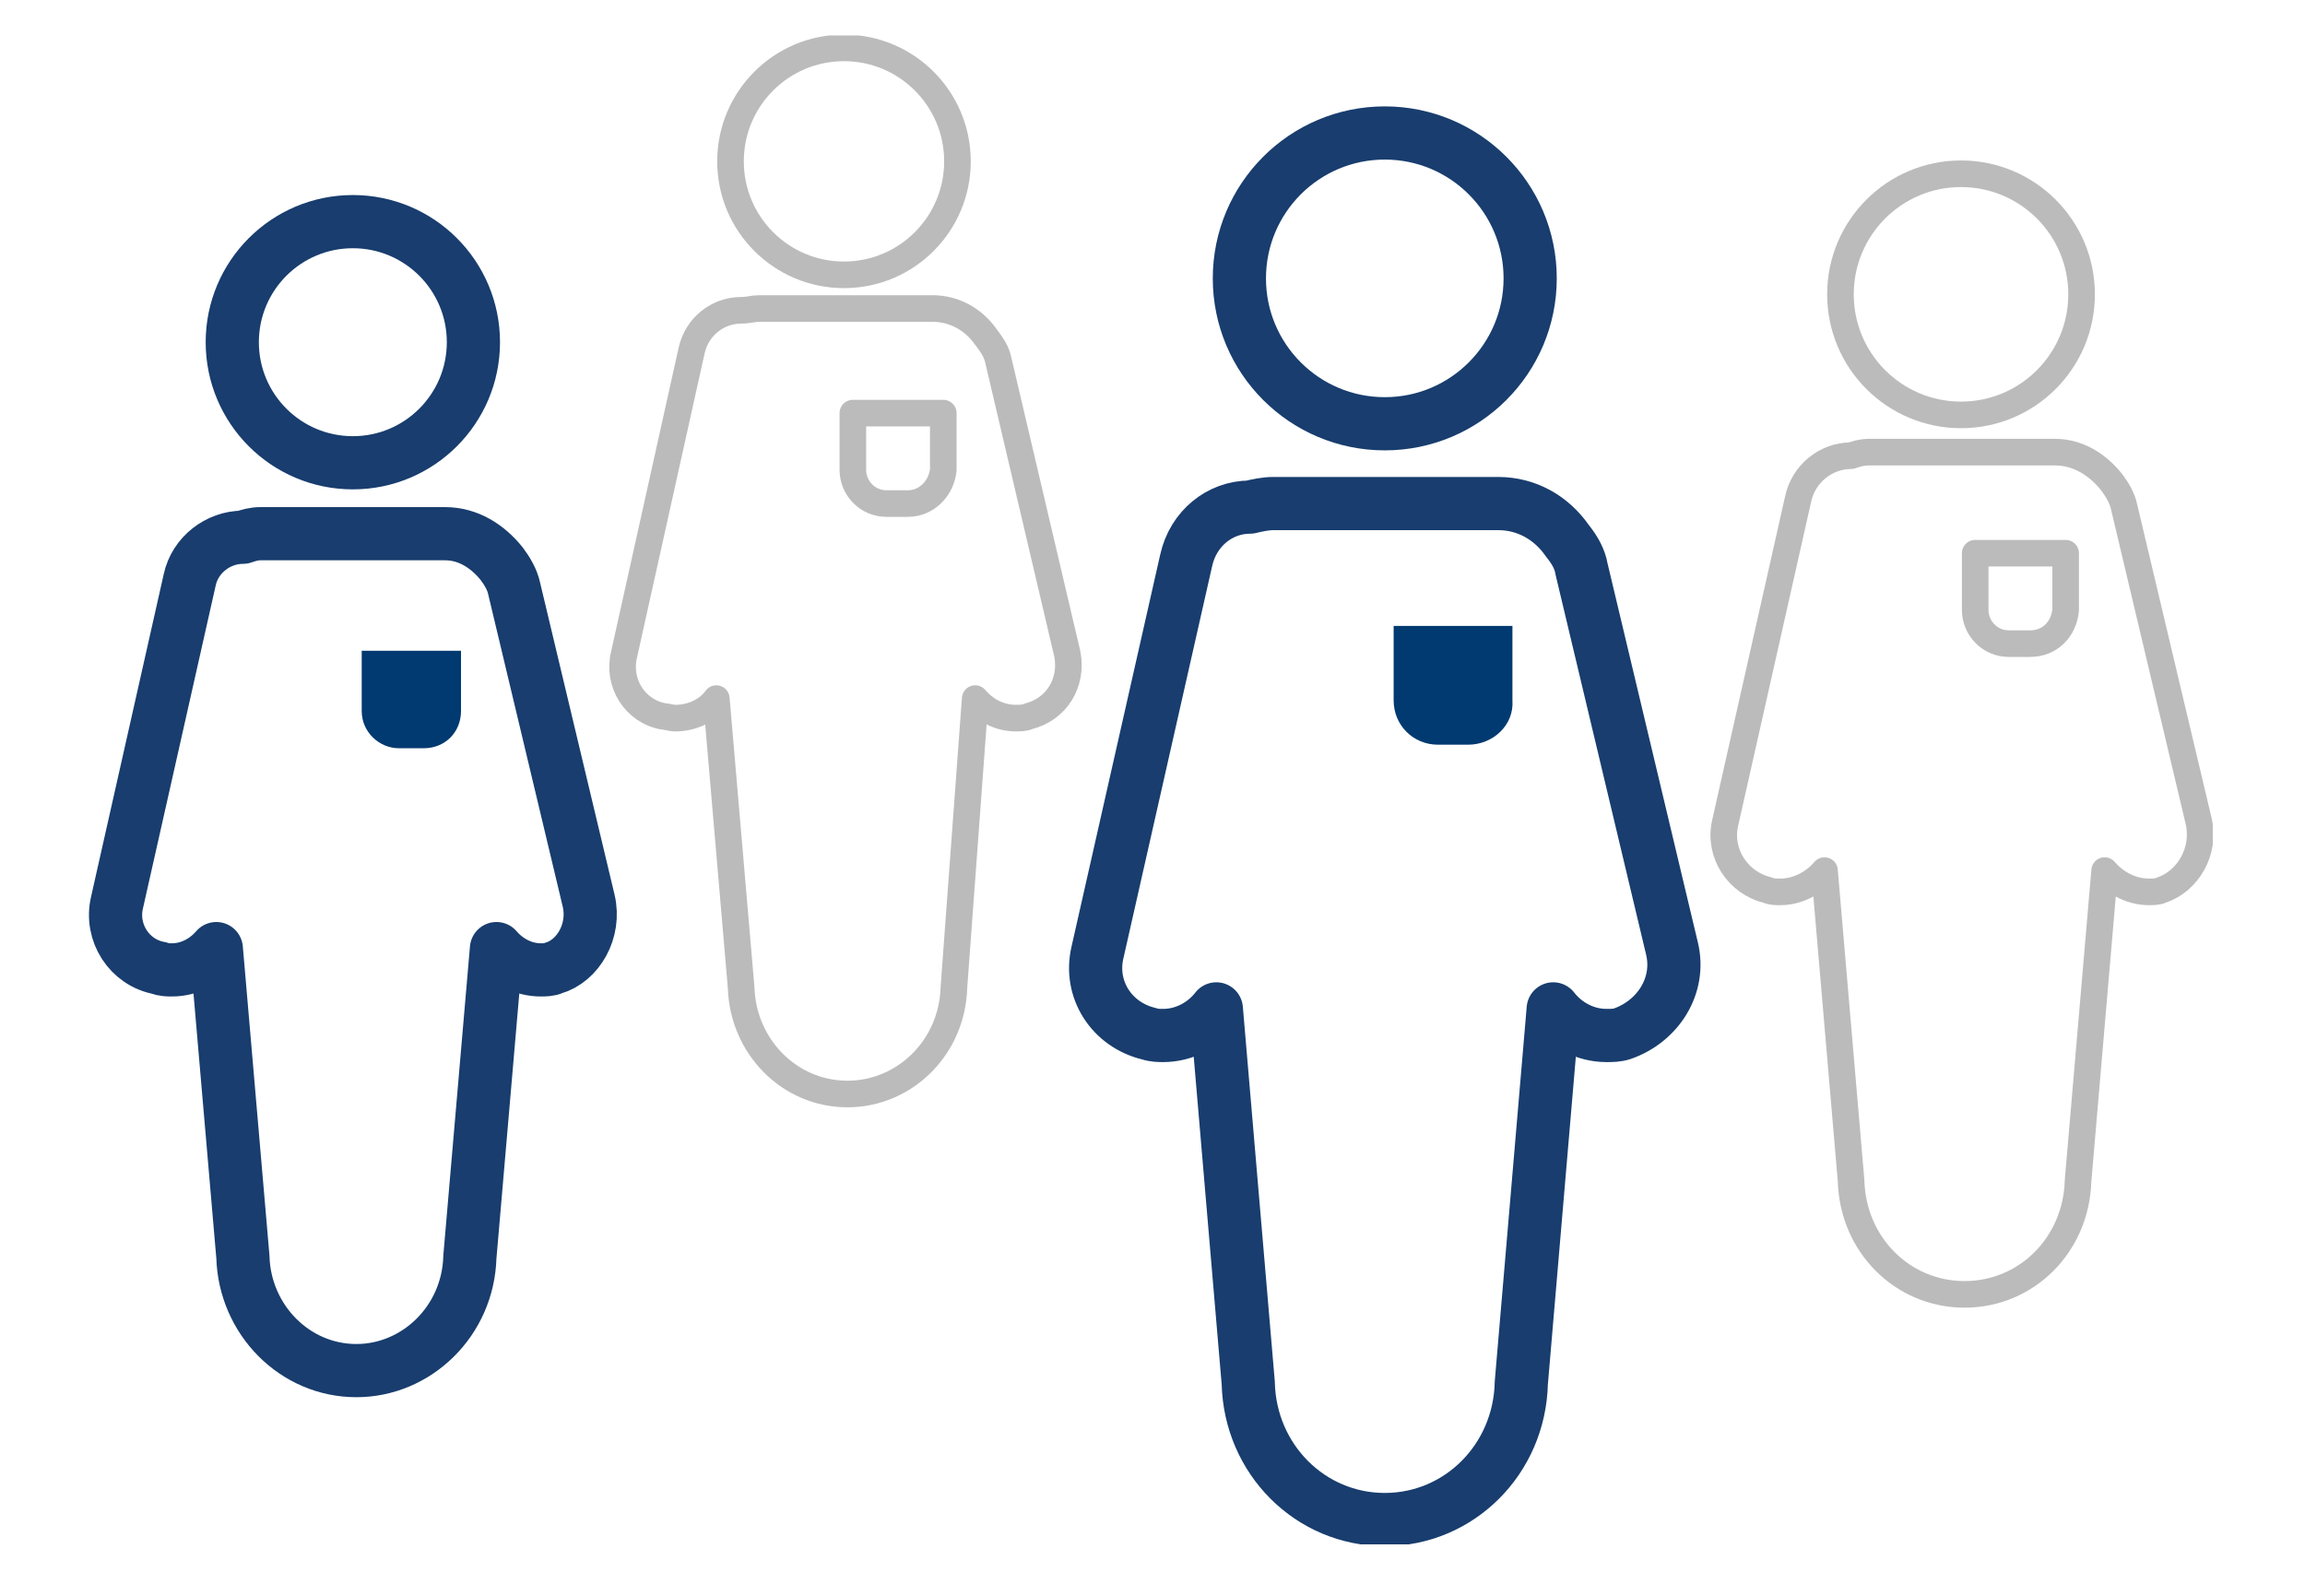 <?xml version="1.0" encoding="utf-8"?>
<!-- Generator: Adobe Illustrator 21.1.0, SVG Export Plug-In . SVG Version: 6.00 Build 0)  -->
<svg version="1.1" id="Layer_1" xmlns="http://www.w3.org/2000/svg" xmlns:xlink="http://www.w3.org/1999/xlink" x="0px" y="0px"
	 viewBox="0 0 130 90" style="enable-background:new 0 0 130 90;" xml:space="preserve">
<style type="text/css">
	.st0{clip-path:url(#SVGID_2_);fill:none;stroke:#BBBBBB;stroke-width:1.5;stroke-linejoin:round;stroke-miterlimit:10;}
	.st1{clip-path:url(#SVGID_2_);fill:none;stroke:#183D6E;stroke-width:3;stroke-linejoin:round;stroke-miterlimit:10;}
	.st2{clip-path:url(#SVGID_2_);fill:#003A70;}
</style>
<g>
	<defs>
		<rect id="SVGID_1_" x="5" y="2" width="119.8" height="85.1"/>
	</defs>
	<clipPath id="SVGID_2_">
		<use xlink:href="#SVGID_1_"  style="overflow:visible;"/>
	</clipPath>
	<path class="st0" d="M60.2,36.9l-3.9-16.6c-0.1-0.5-0.4-0.9-0.7-1.3c-0.7-1-1.8-1.6-3-1.6h-9.8c-0.3,0-0.6,0.1-1,0.1
		c-1.3,0-2.5,0.9-2.8,2.3l-3.8,17.1c-0.4,1.6,0.6,3.2,2.2,3.5c0.2,0,0.4,0.1,0.7,0.1c0.9,0,1.8-0.4,2.3-1.1l1.4,16.3
		c0.1,3.3,2.7,6,6,6c3.2,0,5.9-2.6,6-6L55,39.4c0.6,0.7,1.4,1.1,2.3,1.1c0.2,0,0.5,0,0.7-0.1C59.6,40,60.5,38.5,60.2,36.9z"/>
	<circle class="st0" cx="47.6" cy="9.1" r="6.4"/>
	<path class="st0" d="M124,46.3l-4.2-17.7c-0.1-0.5-0.4-1-0.7-1.4c-0.8-1-1.9-1.7-3.2-1.7h-10.5c-0.4,0-0.7,0.1-1,0.2
		c-1.4,0-2.7,1-3,2.5l-4.1,18.2c-0.4,1.7,0.7,3.4,2.4,3.8c0.2,0.1,0.5,0.1,0.7,0.1c1,0,1.9-0.5,2.5-1.2l1.5,17.5
		c0.1,3.6,2.9,6.4,6.4,6.4s6.3-2.8,6.4-6.4l1.5-17.5c0.6,0.7,1.5,1.2,2.5,1.2c0.2,0,0.5,0,0.7-0.1C123.4,49.7,124.4,48,124,46.3z"/>
	<circle class="st0" cx="110.6" cy="16.6" r="6.8"/>
	<path class="st1" d="M33.2,50.8l-4.2-17.6c-0.1-0.5-0.4-1-0.7-1.4c-0.8-1-1.9-1.7-3.2-1.7H14.7c-0.4,0-0.7,0.1-1,0.2
		c-1.4,0-2.7,1-3,2.4L6.6,50.9c-0.4,1.7,0.7,3.4,2.4,3.7c0.2,0.1,0.5,0.1,0.7,0.1c1,0,1.9-0.5,2.5-1.2l1.5,17.4
		c0.1,3.5,2.9,6.4,6.4,6.4c3.4,0,6.3-2.8,6.4-6.4l1.5-17.4c0.6,0.7,1.5,1.2,2.5,1.2c0.2,0,0.5,0,0.7-0.1
		C32.6,54.2,33.6,52.5,33.2,50.8z"/>
	<circle class="st1" cx="19.9" cy="19.3" r="6.8"/>
	<path class="st1" d="M94.3,53.5l-5.1-21.4c-0.1-0.6-0.4-1.1-0.8-1.6c-0.9-1.3-2.3-2.1-3.9-2.1H71.8c-0.4,0-0.9,0.1-1.3,0.2
		c-1.7,0-3.2,1.2-3.6,3l-5,22.1c-0.5,2.1,0.8,4.1,2.9,4.6c0.3,0.1,0.6,0.1,0.8,0.1c1.2,0,2.3-0.6,3-1.5l1.8,21.1
		c0.1,4.3,3.5,7.7,7.7,7.7c4.2,0,7.6-3.4,7.7-7.7l1.8-21.1c0.7,0.9,1.8,1.5,3,1.5c0.3,0,0.6,0,0.9-0.1
		C93.5,57.6,94.8,55.6,94.3,53.5z"/>
	<circle class="st1" cx="78.1" cy="15.7" r="8.2"/>
	<path class="st2" d="M23.9,42.2h-1.4c-1.1,0-2.1-0.9-2.1-2.1v-3.4H26v3.4C26,41.3,25.1,42.2,23.9,42.2"/>
	<path class="st0" d="M51.2,28.4H50c-1.1,0-1.9-0.9-1.9-1.9v-3.2h5.1v3.2C53.1,27.5,52.3,28.4,51.2,28.4z"/>
	<path class="st0" d="M114.5,36.3h-1.2c-1.1,0-1.9-0.9-1.9-1.9v-3.2h5.1v3.2C116.4,35.5,115.6,36.3,114.5,36.3z"/>
	<path class="st2" d="M82.8,42h-1.7c-1.4,0-2.5-1.1-2.5-2.5v-4.2h6.7v4.2C85.4,40.9,84.2,42,82.8,42"/>
</g>
<g>
</g>
<g>
</g>
<g>
</g>
<g>
</g>
<g>
</g>
<g>
</g>
<g>
</g>
<g>
</g>
<g>
</g>
<g>
</g>
<g>
</g>
<g>
</g>
<g>
</g>
<g>
</g>
<g>
</g>
</svg>
